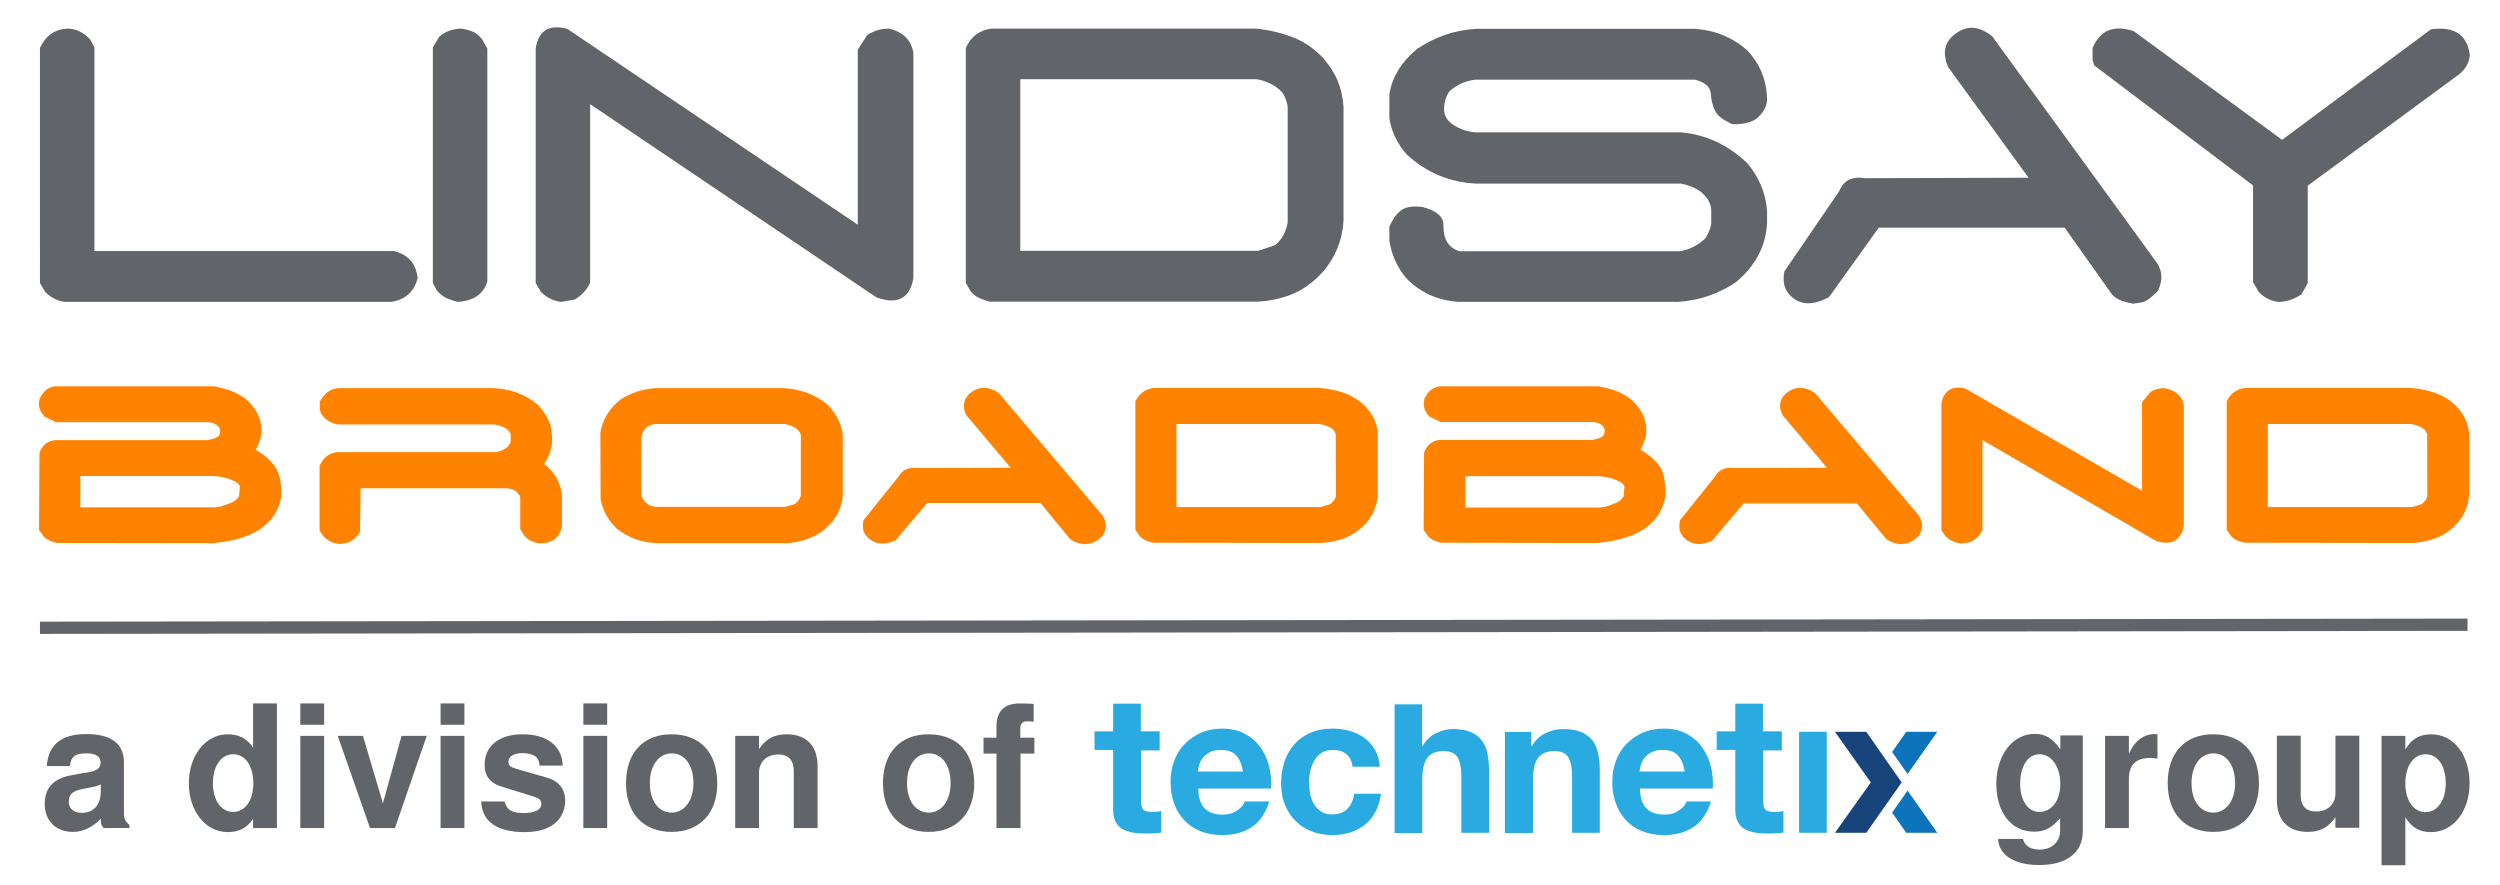 <?xml version="1.0" encoding="utf-8"?>
<!-- Generator: Adobe Illustrator 26.5.0, SVG Export Plug-In . SVG Version: 6.00 Build 0)  -->
<svg version="1.1" id="Layer_1" xmlns="http://www.w3.org/2000/svg" xmlns:xlink="http://www.w3.org/1999/xlink" x="0px" y="0px"
	 viewBox="0 0 1101.4 389.7" style="enable-background:new 0 0 1101.4 389.7;" xml:space="preserve">
<style type="text/css">
	.st0{fill:#29ABE2;}
	.st1{fill:#0D73BB;}
	.st2{fill:#17457B;}
	.st3{fill:#616569;}
	.st4{fill:#FF8200;}
</style>
<g>
	<g>
		<path class="st0" d="M510.9,322.4v8.2h-8.2v22c0,2.1,0.3,3.4,1,4.1c0.7,0.7,2.1,1,4.1,1c0.7,0,1.3,0,2-0.1
			c0.6-0.1,1.2-0.1,1.8-0.3v9.5c-1,0.2-2.2,0.3-3.4,0.3c-1.3,0.1-2.5,0.1-3.7,0.1c-1.9,0-3.7-0.1-5.4-0.4c-1.7-0.3-3.2-0.8-4.5-1.5
			c-1.3-0.7-2.3-1.8-3.1-3.2c-0.7-1.4-1.1-3.2-1.1-5.4v-26.3h-8.2v-8.2h8.2v-12.2h12.2v12.2H510.9z"/>
		<path class="st0" d="M530.8,356.2c1.8,1.8,4.5,2.7,7.9,2.7c2.5,0,4.6-0.6,6.4-1.9c1.8-1.2,2.9-2.5,3.3-3.9h10.8
			c-1.7,5.3-4.4,9.2-7.9,11.4c-3.6,2.3-7.9,3.4-12.9,3.4c-3.5,0-6.7-0.6-9.5-1.7c-2.8-1.1-5.2-2.7-7.1-4.8c-2-2.1-3.5-4.5-4.5-7.4
			c-1.1-2.9-1.6-6-1.6-9.5c0-3.3,0.5-6.4,1.6-9.3c1.1-2.9,2.6-5.4,4.6-7.4c2-2.1,4.4-3.7,7.2-5c2.8-1.2,5.9-1.8,9.3-1.8
			c3.8,0,7.1,0.7,9.9,2.2c2.8,1.5,5.1,3.4,6.9,5.9c1.8,2.5,3.1,5.3,3.9,8.4c0.8,3.2,1.1,6.5,0.9,9.9h-32.1
			C528,351.6,529,354.5,530.8,356.2z M544.6,332.8c-1.5-1.6-3.7-2.4-6.7-2.4c-2,0-3.6,0.3-4.9,1c-1.3,0.7-2.3,1.5-3.1,2.5
			c-0.8,1-1.3,2-1.6,3.1c-0.3,1.1-0.5,2.1-0.6,2.9h19.9C547.1,336.8,546.1,334.4,544.6,332.8z"/>
		<path class="st0" d="M587.1,330.4c-2,0-3.6,0.4-4.9,1.3c-1.3,0.9-2.4,2-3.2,3.4c-0.8,1.4-1.4,3-1.8,4.7c-0.3,1.7-0.5,3.4-0.5,5
			c0,1.6,0.2,3.2,0.5,4.9c0.3,1.7,0.9,3.2,1.7,4.5c0.8,1.4,1.8,2.5,3.1,3.3c1.3,0.9,2.9,1.3,4.8,1.3c2.9,0,5.2-0.8,6.8-2.5
			c1.6-1.6,2.6-3.8,3-6.6h11.8c-0.8,5.9-3.1,10.4-6.9,13.5c-3.8,3.1-8.6,4.7-14.6,4.7c-3.3,0-6.4-0.6-9.2-1.7
			c-2.8-1.1-5.2-2.7-7.1-4.7c-2-2-3.5-4.4-4.6-7.2c-1.1-2.8-1.6-5.8-1.6-9.2c0-3.4,0.5-6.6,1.5-9.6c1-3,2.5-5.5,4.4-7.7
			c2-2.2,4.3-3.8,7.1-5c2.8-1.2,6-1.8,9.6-1.8c2.6,0,5.2,0.3,7.6,1c2.4,0.7,4.6,1.7,6.5,3.1c1.9,1.4,3.5,3.2,4.7,5.3
			c1.2,2.1,1.9,4.6,2.1,7.4h-12C595.3,333,592.3,330.4,587.1,330.4z"/>
		<path class="st0" d="M626.5,310.2v18.4h0.3c1.5-2.6,3.5-4.5,5.9-5.6c2.4-1.2,4.8-1.8,7.1-1.8c3.3,0,6,0.4,8.1,1.3
			c2.1,0.9,3.7,2.1,4.9,3.7c1.2,1.6,2.1,3.5,2.5,5.8c0.5,2.3,0.7,4.8,0.7,7.5v27.4h-12.2v-25.1c0-3.7-0.6-6.4-1.7-8.2
			c-1.1-1.8-3.2-2.7-6.1-2.7c-3.3,0-5.7,1-7.2,3c-1.5,2-2.2,5.2-2.2,9.8v23.3h-12.2v-56.7H626.5z"/>
		<path class="st0" d="M674.6,322.4v6.2h0.3c1.6-2.6,3.6-4.5,6-5.6c2.5-1.2,5-1.8,7.6-1.8c3.3,0,6,0.4,8.1,1.3
			c2.1,0.9,3.7,2.1,5,3.7c1.2,1.6,2,3.5,2.5,5.8c0.5,2.3,0.7,4.8,0.7,7.5v27.4h-12.2v-25.1c0-3.7-0.6-6.4-1.7-8.2
			c-1.1-1.8-3.2-2.7-6.1-2.7c-3.3,0-5.7,1-7.2,3c-1.5,2-2.2,5.2-2.2,9.8v23.3H663v-44.5H674.6z"/>
		<path class="st0" d="M725.4,356.2c1.8,1.8,4.5,2.7,7.9,2.7c2.5,0,4.6-0.6,6.4-1.9c1.8-1.2,2.9-2.5,3.3-3.9h10.8
			c-1.7,5.3-4.4,9.2-7.9,11.4c-3.6,2.3-7.9,3.4-12.9,3.4c-3.5,0-6.7-0.6-9.5-1.7c-2.8-1.1-5.2-2.7-7.1-4.8c-2-2.1-3.5-4.5-4.5-7.4
			c-1.1-2.9-1.6-6-1.6-9.5c0-3.3,0.5-6.4,1.6-9.3c1.1-2.9,2.6-5.4,4.6-7.4c2-2.1,4.4-3.7,7.2-5c2.8-1.2,5.9-1.8,9.3-1.8
			c3.8,0,7.1,0.7,9.9,2.2c2.8,1.5,5.1,3.4,6.9,5.9c1.8,2.5,3.1,5.3,3.9,8.4c0.8,3.2,1.1,6.5,0.9,9.9h-32.1
			C722.6,351.6,723.6,354.5,725.4,356.2z M739.2,332.8c-1.5-1.6-3.7-2.4-6.7-2.4c-2,0-3.6,0.3-4.9,1c-1.3,0.7-2.3,1.5-3.1,2.5
			c-0.8,1-1.3,2-1.6,3.1c-0.3,1.1-0.5,2.1-0.6,2.9h19.9C741.7,336.8,740.7,334.4,739.2,332.8z"/>
		<path class="st0" d="M785,322.4v8.2h-8.2v22c0,2.1,0.3,3.4,1,4.1c0.7,0.7,2.1,1,4.1,1c0.7,0,1.4,0,2-0.1c0.6-0.1,1.2-0.1,1.8-0.3
			v9.5c-1,0.2-2.2,0.3-3.4,0.3c-1.3,0.1-2.5,0.1-3.7,0.1c-1.9,0-3.7-0.1-5.4-0.4c-1.7-0.3-3.2-0.8-4.5-1.5c-1.3-0.7-2.3-1.8-3.1-3.2
			c-0.7-1.4-1.1-3.2-1.1-5.4v-26.3h-8.2v-8.2h8.2v-12.2h12.2v12.2H785z"/>
		<path class="st0" d="M804.8,322.4v44.5h-12.2v-44.5H804.8z"/>
		<g>
			<path class="st1" d="M853.5,322.4h-13.7l-6.2,8.9l6.8,9.7L853.5,322.4z"/>
			<path class="st1" d="M840.4,348.3l-6.8,9.7l6.2,8.9h13.7L840.4,348.3z"/>
			<polygon class="st2" points="837.8,344.7 822.2,366.9 808.4,366.9 824.2,344.7 808.4,322.4 822.2,322.4 			"/>
		</g>
	</g>
	<g>
		<path class="st3" d="M19.7,354.3c0-7.3,3.9-11.4,12-12.8l4.2-0.8c3.5-0.5,8.4-0.8,8.4-4.7c0-2.7-2-4.1-6.1-4.1
			c-5.2,0-6.9,1.4-7.4,5.6H20.6c0.7-9.4,6.4-14.1,17.4-14.1c11,0,16.6,4.2,16.6,12.5v22.6c0,2.1,0.5,3.2,2.4,5v1.3H45.6
			c-1-1.2-1.2-2-1.2-4.1c-3.7,3.8-7.8,5.8-12.3,5.8C24.7,366.5,19.7,361.6,19.7,354.3z M44.3,345.6c-1.2,0.6-1.7,0.8-4.4,1.3
			l-3.6,0.7c-4.4,0.9-6,2.4-6,5.6c0,3,2.2,4.9,5.7,4.9c5.3,0,8.4-3.5,8.4-9.6V345.6z"/>
		<path class="st3" d="M83.2,345.1c0-12.3,7.4-21.6,17.1-21.6c5,0,8.6,1.9,11.2,5.9v-19.5h10.5v54.9h-10.5v-4.1
			c-2.6,4-6.2,5.9-11.2,5.9C90.1,366.5,83.2,356.9,83.2,345.1z M93.8,345.1c0,7.4,3.6,12.6,8.9,12.6c5.3,0,8.9-5.1,8.9-12.5
			c0-7.8-3.5-12.9-8.9-12.9C97.4,332.3,93.8,337.5,93.8,345.1z"/>
		<path class="st3" d="M142.8,319.3h-10.5v-9.4h10.5V319.3z M142.8,364.8h-10.5v-40.6h10.5V364.8z"/>
		<path class="st3" d="M163,364.8l-14.2-40.6h11.1l8.8,29.7l8.2-29.7h11.1l-14,40.6H163z"/>
		<path class="st3" d="M204.6,319.3h-10.5v-9.4h10.5V319.3z M204.6,364.8h-10.5v-40.6h10.5V364.8z"/>
		<path class="st3" d="M230.7,358.2c4.9,0,7.8-1.5,7.8-4c0-1.7-0.9-2.5-3.5-3.3l-12.6-3.9c-2.3-0.8-8.9-2-8.9-10
			c0-8.4,6.4-13.5,16.7-13.5c10.9,0,17.5,5.2,17.7,13.8h-10.2c-0.1-3.7-2.6-5.5-7.6-5.5c-3.7,0-6.1,1.5-6.1,3.8
			c0,1.7,0.8,2.3,3.7,3.2l13.3,3.8c5.3,1.6,8,5,8,10.2c0,5.6-3.5,13.8-17.8,13.8c-12.3,0-18.9-4.7-19.2-13.5h10.3
			C223.1,355.7,224.1,358.2,230.7,358.2z"/>
		<path class="st3" d="M267.5,319.3H257v-9.4h10.5V319.3z M267.5,364.8H257v-40.6h10.5V364.8z"/>
		<path class="st3" d="M316,345.3c0,13-7.8,21.2-20.1,21.2c-12.5,0-20.1-8.1-20.1-21.5c0-13.3,7.6-21.5,20-21.5
			C308.5,323.5,316,331.5,316,345.3z M286.3,345c0,7.8,3.8,13,9.6,13c5.6,0,9.6-5.3,9.6-12.9c0-8-3.8-13.2-9.6-13.2
			C290.2,332,286.3,337.2,286.3,345z"/>
		<path class="st3" d="M334.4,324.1v5.9c3-4.5,6.7-6.5,12.2-6.5c8.7,0,13.6,5.1,13.6,14.1v27.2h-10.5v-25.1c0-4.8-2.3-7.3-6.8-7.3
			c-5.1,0-8.5,3.2-8.5,8v24.4h-10.5v-40.6H334.4z"/>
		<path class="st3" d="M429.2,345.3c0,13-7.8,21.2-20.1,21.2c-12.5,0-20.1-8.1-20.1-21.5c0-13.3,7.6-21.5,20-21.5
			C421.8,323.5,429.2,331.5,429.2,345.3z M399.6,345c0,7.8,3.8,13,9.6,13c5.6,0,9.6-5.3,9.6-12.9c0-8-3.8-13.2-9.6-13.2
			C403.4,332,399.6,337.2,399.6,345z"/>
		<path class="st3" d="M455.8,332h-6.2v32.8H439V332h-5.7v-7h5.7v-4.9c0-6.8,3.4-10.2,10.4-10.2c1.4,0,4.1,0.1,6,0.2v7.9
			c-0.9-0.2-2.1-0.2-3-0.2c-2,0-2.9,1.1-2.9,3.2v4h6.2V332z"/>
		<path class="st3" d="M917.6,324.1v42c0,9.6-7.1,15-19.3,15c-10.8,0-17.8-4.4-18-11.5h10.9c0.8,3.1,3.5,4.7,7.4,4.7
			c5.3,0,9-3.4,9-8.3v-5.5c-3.9,4.4-6.8,5.9-11.5,5.9c-10,0-16.6-8.4-16.6-21.1c0-12.6,7.2-22,16.9-22c4.7,0,8.1,2.1,11.3,6.9v-6.2
			H917.6z M890,345.3c0,7.4,3.5,12.4,8.4,12.4c5.5,0,9.3-5,9.3-12.4c0-7.5-3.9-13-9.2-13C893.4,332.3,890,337.6,890,345.3z"/>
		<path class="st3" d="M937.9,324.1v8c2.3-5.5,6.5-8.7,11.3-8.7c0.3,0,0.7,0,1.3,0.1v10.7c-1.4-0.2-2.2-0.3-3.3-0.3
			c-6.2,0-9.3,3.1-9.3,9.3v21.6h-10.5v-40.6H937.9z"/>
		<path class="st3" d="M995.2,345.3c0,13-7.8,21.2-20.1,21.2c-12.5,0-20.1-8.1-20.1-21.5c0-13.3,7.6-21.5,20-21.5
			C987.7,323.5,995.2,331.5,995.2,345.3z M965.5,345c0,7.8,3.8,13,9.6,13c5.6,0,9.6-5.3,9.6-12.9c0-8-3.8-13.2-9.6-13.2
			C969.4,332,965.5,337.2,965.5,345z"/>
		<path class="st3" d="M1028.9,364.8V360c-3,4.5-6.7,6.5-12.2,6.5c-8.7,0-13.6-5.1-13.6-14.1v-28.3h10.5v26.1c0,4.9,2.3,7.3,6.8,7.3
			c5.1,0,8.5-3.2,8.5-8v-25.4h10.5v40.6H1028.9z"/>
		<path class="st3" d="M1088,345.1c0,12.3-7.2,21.5-17,21.5c-5.1,0-8.7-2.1-11.3-6.6v21.2h-10.5v-57h10.5v6
			c2.6-4.5,6.2-6.7,11.3-6.7C1081.5,323.5,1088,333.1,1088,345.1z M1059.7,345.1c0,7.6,3.6,12.7,8.9,12.7c5.2,0,8.9-5.2,8.9-12.6
			c0-7.8-3.5-12.9-8.9-12.9C1063.3,332.3,1059.7,337.5,1059.7,345.1z"/>
	</g>
	<g>
		<g>
			<path class="st3" d="M28.6,133c-3.3-0.4-6.2-1.9-8.7-4.4l-2.3-3.9V21.1c2.7-5.7,7-8.5,12.8-8.5c3.7,0.3,6.8,2,9.4,4.9l1.8,3.4
				v89.7h131.9c6.3,1.5,9.8,5.5,10.5,11.9c-1.5,6-5.4,9.5-11.6,10.5H28.6z"/>
			<path class="st3" d="M201.6,133c-1.7-0.4-3.3-1-4.8-1.6c-1.5-0.7-3-1.8-4.3-3.4l-1.8-3.3V20.9l2.8-4.7c1.4-1.3,3-2.2,4.8-2.8
				c1.8-0.5,3.5-0.8,5.2-0.8c1.8,0.3,3.3,0.8,4.7,1.3c1.4,0.6,2.8,1.7,4.2,3.4l2.3,4.1V124C213,129.6,208.6,132.6,201.6,133z"/>
			<path class="st3" d="M247.2,133c-3.4-0.4-6.4-1.9-8.9-4.4l-2.3-3.9V21.4c1.2-7.9,5.8-10.8,13.9-8.7l128,86.3V21.9l4.1-6.4
				c3-2,6.2-2.9,9.6-2.9c6.2,1.4,9.8,5,10.8,10.6v99.3c-1.5,9-7,11.9-16.3,8.5L260,45.9v78.6c-1.3,3-3.6,5.6-6.9,7.5L247.2,133z"/>
			<path class="st3" d="M436.3,133c-1.5-0.4-3-0.9-4.4-1.5c-1.4-0.5-2.8-1.5-4.1-2.9l-2.3-3.9V21.1c2.2-4.9,5.9-7.7,11-8.5h116.6
				c5.7,0.5,11.1,1.8,16.4,3.8c5.2,2,9.8,5.2,13.7,9.5c2.7,3.2,4.8,6.4,6.2,9.9c1.4,3.4,2.2,7.2,2.5,11.2v49.8
				c-0.2,5.3-1.5,10.4-3.9,15.2c-2.4,4.8-5.8,9-10.3,12.6c-3.3,2.6-6.9,4.6-10.8,5.9c-3.8,1.3-8,2.1-12.5,2.4H436.3z M561.8,108
				c1.5-1.3,2.8-2.8,3.7-4.6c0.9-1.7,1.5-3.5,1.8-5.4V46.9c-0.2-1.4-0.7-2.8-1.3-4.3c-0.6-1.4-1.7-2.7-3.2-3.8c-1.4-1.1-3-2-4.6-2.6
				c-1.7-0.7-3.2-1.1-4.6-1.3H449.5v75.6h104.7L561.8,108z"/>
			<path class="st3" d="M642.5,133c-9.4-0.7-17.1-4.2-23.3-10.8c-3.8-4.8-6.2-10.2-7.1-16.2v-6.2c1.8-3.8,3.7-6.3,5.7-7.5
				c2-1.2,5-1.6,8.9-1.1c6.1,1.6,9.2,4.2,9.2,7.8c0,3.5,0.6,6.2,1.9,8c1.2,1.8,3,3,5.2,3.7h97c4.3-0.7,8-2.6,11.2-5.6
				c1.3-1.8,2.2-4,2.7-6.4v-6.2c-0.2-3.2-1.9-5.9-5-8.3c-2.5-1.7-5.3-2.8-8.4-3.3h-89.9c-11.8-0.5-22.2-4.8-30.9-12.9
				c-4.2-4.8-6.7-10.1-7.6-15.9V41.4c1.3-7.6,5.4-14.3,12.3-19.9c7.9-5.3,16.6-8.3,26.1-8.8h95.8c9.1,0.5,16.9,3.7,23.5,9.5
				c5.8,6.2,8.7,13.6,8.7,22.2c-0.3,3-2,5.7-4.8,8c-2.7,1.7-6.2,2.5-10.5,2.3c-4-1.8-6.6-3.7-7.6-5.9c-1.1-2.2-1.7-4.7-1.9-7.6
				c-0.2-2.9-2.5-4.9-6.9-6.1h-96.9c-4.5,0.6-8.3,2.3-11.4,5.2c-1.5,2.3-2.3,4.9-2.3,7.8c0,2.6,1.2,4.8,3.5,6.5
				c3,2.1,6.3,3.3,10.1,3.7h90.8c11,1,20.7,5.5,29.2,13.6c5.2,6.2,8.1,13.2,8.7,20.9v5.7c-0.6,10-5.1,18.6-13.7,25.8
				c-7.7,5.2-16.2,8.1-25.6,8.7H642.5z"/>
			<path class="st3" d="M939.8,133.8c-1.7-0.3-3.3-0.7-4.8-1.2c-1.6-0.5-3-1.4-4.4-2.7l-21-29.6h-81.9l-21.9,30.6
				c-7.5,4-13.3,3.6-17.6-1.3c-1.2-1.4-1.9-2.9-2.2-4.5c-0.3-1.6-0.3-3.4,0.1-5.5l24.2-35.4c1.9-4.7,5.6-6.6,11.2-5.7l72.2-0.2
				l-35.4-48.7c-2.7-6.3-1.7-11.2,3.2-14.7c5-3.9,10.4-3.5,16.2,1.1l72.7,100c2.4,3.8,2.4,7.9,0.2,12.3c-2.6,2.6-4.6,4.1-5.9,4.6
				C943.2,133.3,941.6,133.6,939.8,133.8z"/>
			<path class="st3" d="M1003.8,133c-3.4-0.4-6.4-1.9-8.7-4.4l-2.5-4.3V81.7l-70-52.9l-0.7-2.4v-5.2c3.2-7.8,9.2-10.4,18.1-7.5
				l65.4,47.9l65.6-48.7c10.3-1.4,16,2.4,17.1,11.4c-0.3,3.5-2,6.3-4.8,8.5l-66.6,49v43l-2.8,4.9
				C1010.6,131.9,1007.3,133,1003.8,133z"/>
		</g>
	</g>
	<g>
		<path class="st4" d="M121.9,206.8c-1.4-2.4-3.3-4.5-5.7-6.3c-1.1-0.8-2.3-1.6-3.6-2.3c0.1-0.2,0.2-0.4,0.3-0.6
			c0.8-1.5,1.5-3.1,2-5c0.5-3,0.3-6-0.7-8.7c-1-2.6-2.6-5-5.1-7.4c-2-1.7-4.3-3.1-6.8-4.1c-2.4-0.9-4.8-1.6-8-2.2l-70.2,0
			c-2.1,0.3-4.9,1.5-6.6,5.4l-0.2,0.8c-0.3,1.4-0.1,2.8,0.3,4c0.4,1.1,1.1,2.1,2,3.1l5,2.5l67.5,0c3.5,0.5,4.5,2.1,4.8,3.1
			c0.1,0.6,0.1,1.3-0.1,2c-0.1,0.5-0.4,1-1,1.4c-0.2,0.1-1.1,0.8-4.2,1.4l-67.3,0c-3.3,0.3-5.8,2.3-6.9,5.6l-0.2,34L19,236l0.4,0.5
			c1,0.9,2,1.6,3.3,2c0.8,0.3,1.6,0.5,2.4,0.7l68.6,0.1l0.1,0c3.5-0.3,7-0.9,10.3-1.7c3.6-0.9,6.9-2.3,10.1-4.2
			c3.1-2.1,5.5-4.6,7.1-7.3c1.6-2.8,2.6-5.7,2.7-9.1c0-1.7-0.2-3.4-0.5-5.1C123.3,210.4,122.8,208.8,121.9,206.8z M105.2,213.5
			c0.2,0.3,0.4,0.5,0.5,0.8l-0.4,4.4c-0.2,0.3-0.5,0.7-1.1,1.3c-0.7,0.6-1.4,1.1-2.1,1.4c-1.3,0.5-2.6,1-3.8,1.4
			c-1.1,0.4-2.3,0.6-3.4,0.7H35.4v-13.8h58.8c1.8,0.1,3.5,0.4,5.1,0.8c1.5,0.4,3,1,4.1,1.6C104.1,212.4,104.7,212.9,105.2,213.5z"/>
		<path class="st4" d="M245.3,210.8c-1.3-2.4-3.2-4.6-5.6-6.4c2.2-3.1,3.4-6.6,3.6-10.3l-0.3-4.6l-0.1-0.8c-1-3.7-2.9-7.2-6.1-10.5
			c-5.4-4.5-12-6.9-19.7-7.2h-67.8c-2.3,0.1-5.6,1.1-7.9,5.1l-0.5,0.8v3.3l0.3,1.4c0.9,1.9,2.8,4.3,7.2,5.3l0.4,0.1l68.8,0
			c2.1,0.3,3.9,0.9,5.3,1.8c1.8,1.2,2.1,2.4,2.1,2.8l0,2.6c-0.1,0.9-0.6,1.8-1.1,2.4c-1.6,1.5-3.6,2.4-5.6,2.6l-69.4,0
			c-2.3,0.1-5.6,1.1-7.7,5.2l-0.4,0.7v28.7l1.7,2.5l0.6,0.6c1.7,1.5,3.7,2.4,5.9,2.7l0.4,0.1l3.4-0.5l1.1-0.4
			c2.2-1.1,3.8-2.7,4.7-4.6l0.3-19.1h64.1c1.6,0.1,3,0.5,4,1.1c1.3,1,2,2.1,2.2,2.7V233l1.7,2.9l0.7,0.8c1.7,1.5,3.7,2.4,5.9,2.7
			l0.2,0h0.2c7.7-0.1,9.3-5.1,9.7-7.7l0-12.4C247.5,216.2,246.7,213.4,245.3,210.8z"/>
		<path class="st4" d="M364.5,178.2c-5.2-4.3-11.5-6.7-19.1-7.2H289c-5.7,0.3-10.9,2-15.8,5.1c-4.9,4.1-7.8,8.8-8.7,14.5l0.1,29.3
			c0.9,4.8,3.1,9.1,7,12.9c5,4,10.9,6.2,17.7,6.5h57.1l0.1,0c5.6-0.3,10.7-1.9,15.3-4.9c5.9-4.4,9.1-9.9,9.5-16.5l0-26
			C370.8,186.9,368.6,182.4,364.5,178.2z M352.8,191.9v26.4c-0.4,1.4-1.2,2.7-2.6,3.8l-4.2,1.2l-56.7,0c-1.6-0.1-3-0.5-3.9-1.1
			c-1.7-1.4-2.7-3-2.9-4.3l0-25.2c0.3-1.7,1.1-3.2,2.2-4.3c1.2-1,2.6-1.5,4.3-1.6l56.5,0c1.9,0.3,3.6,0.9,5,1.8
			C352.5,190,352.8,191.3,352.8,191.9z"/>
		<path class="st4" d="M440.4,173.6l-0.6-0.6c-3.9-2.7-8-2.8-11.3-0.6c-3.8,2.4-4.9,6.3-2.8,10.5l19.6,23.2l-40.8,0.1
			c-4.1-0.5-7,0.8-8.6,3.7l-15.4,19.2l-0.2,0.8c-0.2,1.2-0.2,2.4,0,3.5c0.3,1.3,1,2.4,2,3.4c3,3,7.3,3.5,12.2,1.3l14-16.5h49.9
			L471,237l0.5,0.5c0.9,0.7,2,1.3,3.2,1.6c0.9,0.3,1.8,0.5,2.7,0.6l0.5,0.1l0.5-0.1c0.9-0.1,1.8-0.3,2.6-0.5
			c1.2-0.3,2.5-1.1,4.3-2.7l0.7-0.8c1.7-2.9,1.6-6-0.5-8.9L440.4,173.6z"/>
		<path class="st4" d="M605.3,184.4c-1-2-2.4-4-4.3-5.9c-2.7-2.5-5.8-4.3-9.2-5.5c-3.2-1.1-6.7-1.8-10.6-2.1l-72.8,0
			c-3.5,0.4-6.2,2.2-7.8,5.2l-0.4,0.7v56.6l1.7,2.5l0.4,0.5c0.9,0.9,2,1.6,3.3,2c0.8,0.3,1.6,0.5,2.4,0.7l74.1,0.1l0.1,0
			c2.8-0.2,5.5-0.7,8-1.4c2.6-0.8,5-1.9,7.2-3.4c3-2.1,5.3-4.6,6.9-7.4c1.6-2.8,2.5-5.9,2.7-9.2v-26.9
			C606.8,188.7,606.3,186.5,605.3,184.4z M588.6,218.3c-0.1,0.7-0.4,1.4-0.8,2c-0.4,0.6-1,1.2-1.7,1.8l-4.3,1.3h-63.5v-36.6l62.9,0
			c1,0.1,2,0.4,2.9,0.7c0.9,0.3,1.7,0.7,2.5,1.2c0.8,0.5,1.2,1,1.3,1.3c0.3,0.6,0.5,1.2,0.6,1.3L588.6,218.3z"/>
		<path class="st4" d="M732,206.8c-1.3-2.4-3.3-4.5-5.7-6.3c-1.1-0.8-2.3-1.6-3.6-2.3c0.1-0.2,0.2-0.4,0.3-0.6c0.8-1.5,1.5-3.1,2-5
			c0.6-3,0.3-6-0.7-8.7c-1-2.6-2.6-5-5.1-7.4c-2-1.7-4.3-3.1-6.8-4.1c-2.4-0.9-4.8-1.6-8-2.2l-70.2,0c-2.1,0.3-4.9,1.5-6.6,5.4
			l-0.2,0.8c-0.3,1.4-0.1,2.8,0.3,4c0.4,1,1.1,2.1,1.9,3l5,2.5l67.5,0c3.5,0.5,4.5,2.2,4.8,3.1c0.1,0.6,0.1,1.3-0.1,2
			c-0.1,0.5-0.5,1-1,1.4c-0.2,0.1-1.1,0.8-4.2,1.4l-67.3,0c-3.3,0.3-5.8,2.3-6.9,5.6l-0.2,34l1.7,2.5l0.4,0.5c1,0.9,2,1.6,3.2,2
			c0.8,0.3,1.6,0.5,2.4,0.7l68.6,0.1l0.1,0c3.5-0.3,7-0.9,10.3-1.7c3.6-0.9,6.9-2.3,10.1-4.2c3.1-2.1,5.5-4.6,7.1-7.3
			c1.6-2.8,2.6-5.8,2.7-9.1c0-1.8-0.2-3.5-0.5-5.1C733.3,210.4,732.8,208.8,732,206.8z M715.2,213.5c0.2,0.3,0.4,0.5,0.5,0.8
			l-0.4,4.4c-0.2,0.3-0.5,0.7-1,1.3c-0.7,0.7-1.4,1.1-2.2,1.5c-1.3,0.5-2.6,1-3.8,1.4c-1.1,0.4-2.4,0.6-3.4,0.7h-59.3v-13.8h58.8
			c1.8,0.1,3.5,0.4,5.1,0.8c1.5,0.4,2.9,1,4.1,1.6C714.1,212.4,714.7,212.9,715.2,213.5z"/>
		<path class="st4" d="M800,173.6l-0.6-0.6c-3.9-2.7-8-2.8-11.3-0.6c-3.9,2.4-4.9,6.3-2.8,10.5l19.6,23.2l-40.7,0.1
			c-4.1-0.6-7,0.8-8.6,3.7l-15.4,19.2L740,230c-0.2,1.2-0.2,2.4,0,3.5c0.3,1.3,1,2.4,2,3.5c3,3,7.4,3.5,12.2,1.3l14-16.5h49.9
			l12.5,15.2l0.5,0.5c0.9,0.7,2,1.3,3.2,1.6c0.9,0.3,1.8,0.5,2.7,0.6l0.5,0.1l0.5-0.1c1-0.1,1.8-0.3,2.6-0.5
			c1.2-0.3,2.6-1.2,4.3-2.7l0.7-0.8c1.7-2.9,1.6-6-0.5-8.9L800,173.6z"/>
		<path class="st4" d="M953.6,171c-2.2,0-4.3,0.5-6.1,1.6l-3.8,4.6v39l-77.3-44.7l-0.9-0.4c-5.5-1.3-9.3,1.1-10.2,6.7v55.8l1.7,2.5
			l0.6,0.6c1.7,1.5,3.7,2.4,5.9,2.7l0.4,0.1l3.4-0.5l1.1-0.3c2.2-1.2,3.7-2.7,4.7-4.6l0.3-0.7v-39.5l76.1,44.2l0.7,0.3
			c6.3,2,10.7-0.2,11.9-6.7v-52.9L962,178C961.6,175.9,959.9,172.2,953.6,171z"/>
		<path class="st4" d="M1087.8,191.1c-0.2-2.4-0.8-4.6-1.8-6.7c-1-2-2.4-4-4.3-5.9c-2.6-2.5-5.8-4.3-9.2-5.5
			c-3.2-1.1-6.7-1.8-10.5-2.1l-72.8,0c-3.5,0.4-6.2,2.2-7.8,5.2l-0.4,0.7v56.6l1.7,2.5l0.4,0.5c1,0.9,2,1.6,3.3,2
			c0.8,0.3,1.6,0.5,2.4,0.7l74.1,0.1l0.1,0c2.8-0.2,5.5-0.7,8-1.4c2.6-0.8,5-1.9,7.2-3.4c3-2.1,5.3-4.6,6.9-7.4
			c1.6-2.8,2.5-5.9,2.7-9.2V191.1z M1069.4,218.3c-0.1,0.7-0.3,1.4-0.8,2c-0.4,0.6-1,1.2-1.7,1.8l-4.3,1.3h-63.5v-36.6l62.9,0
			c1,0.1,2,0.4,2.9,0.7c0.9,0.3,1.8,0.7,2.5,1.2c0.7,0.4,1.1,0.9,1.3,1.3c0.3,0.6,0.5,1.2,0.6,1.3L1069.4,218.3z"/>
	</g>
	
		<rect x="17.6" y="273.2" transform="matrix(1 -1.265822e-03 1.265822e-03 1 -0.349 0.699)" class="st3" width="1069.5" height="5.4"/>
</g>
</svg>
